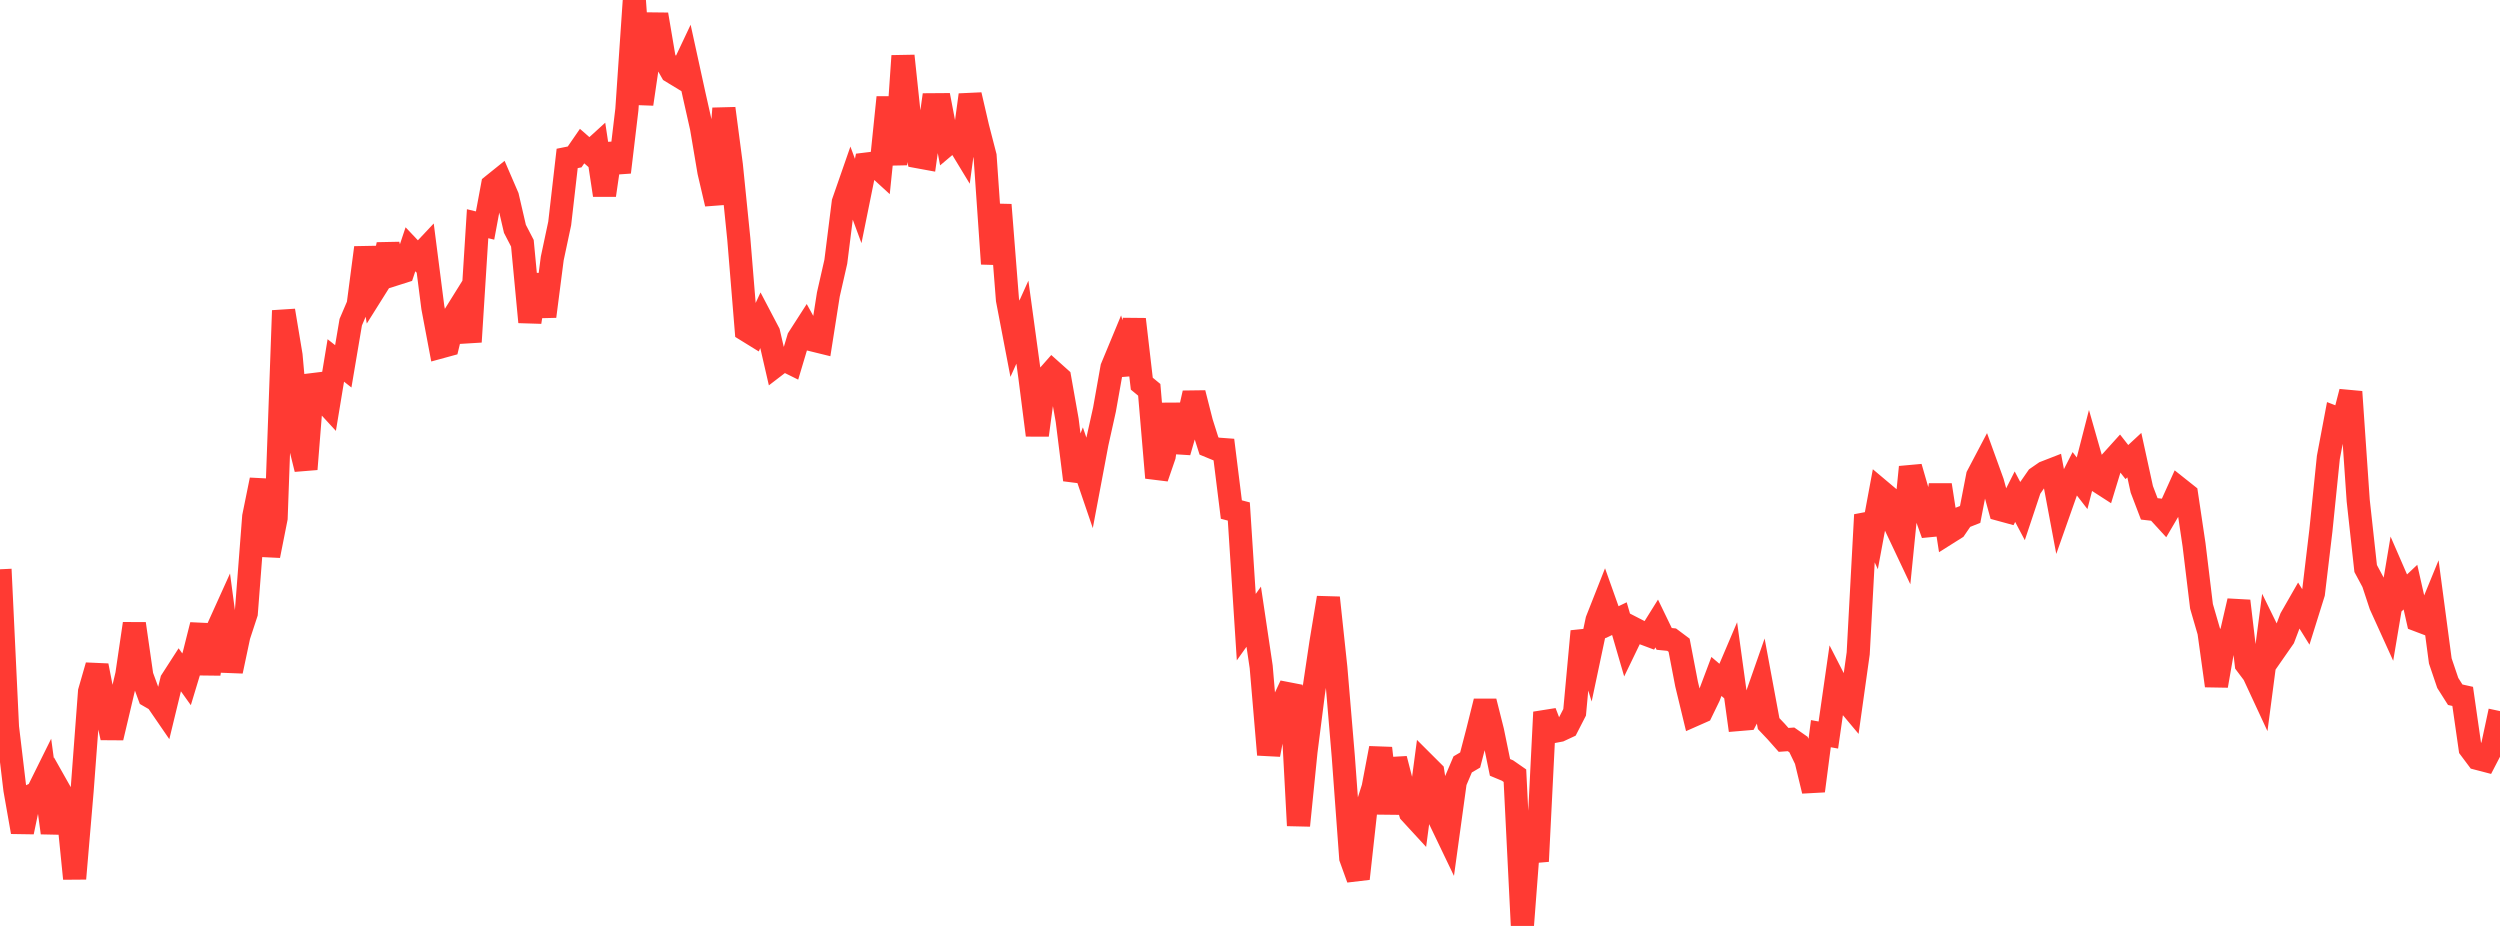 <?xml version="1.0" standalone="no"?>
<!DOCTYPE svg PUBLIC "-//W3C//DTD SVG 1.1//EN" "http://www.w3.org/Graphics/SVG/1.1/DTD/svg11.dtd">

<svg width="135" height="50" viewBox="0 0 135 50" preserveAspectRatio="none" 
  xmlns="http://www.w3.org/2000/svg"
  xmlns:xlink="http://www.w3.org/1999/xlink">


<polyline points="0.0, 30.741 0.403, 39.257 0.806, 42.637 1.209, 44.928 1.612, 42.995 2.015, 42.809 2.418, 41.996 2.821, 44.972 3.224, 42.719 3.627, 43.433 4.03, 47.445 4.433, 42.709 4.836, 37.344 5.239, 35.944 5.642, 38.015 6.045, 39.835 6.448, 38.132 6.851, 36.419 7.254, 33.68 7.657, 36.488 8.06, 37.586 8.463, 37.819 8.866, 38.406 9.269, 36.744 9.672, 36.119 10.075, 36.683 10.478, 35.353 10.881, 33.75 11.284, 36.379 11.687, 34.109 12.09, 33.217 12.493, 36.243 12.896, 34.34 13.299, 33.113 13.701, 27.897 14.104, 25.913 14.507, 30.008 14.91, 27.977 15.313, 16.772 15.716, 19.192 16.119, 23.694 16.522, 25.333 16.925, 20.261 17.328, 21.464 17.731, 21.902 18.134, 19.464 18.537, 19.782 18.94, 17.398 19.343, 16.456 19.746, 13.374 20.149, 15.752 20.552, 15.11 20.955, 13.208 21.358, 14.797 21.761, 14.669 22.164, 13.461 22.567, 13.887 22.97, 13.459 23.373, 16.603 23.776, 18.739 24.179, 18.629 24.582, 16.962 24.985, 16.315 25.388, 18.46 25.791, 12.081 26.194, 12.179 26.597, 10.011 27.0, 9.687 27.403, 10.621 27.806, 12.358 28.209, 13.136 28.612, 17.391 29.015, 14.84 29.418, 17.083 29.821, 13.958 30.224, 12.064 30.627, 8.555 31.03, 8.474 31.433, 7.889 31.836, 8.241 32.239, 7.874 32.642, 10.539 33.045, 7.771 33.448, 9.3 33.851, 5.915 34.254, 0.0 34.657, 5.618 35.06, 2.874 35.463, 0.782 35.866, 3.161 36.269, 3.87 36.672, 4.115 37.075, 3.262 37.478, 5.105 37.881, 6.896 38.284, 9.284 38.687, 11.008 39.09, 5.857 39.493, 8.923 39.896, 12.91 40.299, 17.828 40.701, 18.076 41.104, 17.204 41.507, 17.972 41.91, 19.722 42.313, 19.413 42.716, 19.612 43.119, 18.264 43.522, 17.637 43.925, 18.368 44.328, 18.467 44.731, 15.902 45.134, 14.132 45.537, 10.923 45.94, 9.764 46.343, 10.853 46.746, 8.864 47.149, 8.815 47.552, 9.184 47.955, 5.26 48.358, 8.883 48.761, 3.019 49.164, 6.825 49.567, 8.463 49.97, 8.537 50.373, 5.657 50.776, 5.654 51.179, 7.764 51.582, 7.424 51.985, 8.088 52.388, 5.125 52.791, 6.866 53.194, 8.426 53.597, 14.245 54.0, 11.062 54.403, 16.189 54.806, 18.292 55.209, 17.397 55.612, 20.343 56.015, 23.498 56.418, 20.513 56.821, 20.056 57.224, 20.416 57.627, 22.691 58.03, 25.913 58.433, 24.89 58.836, 26.071 59.239, 23.931 59.642, 22.119 60.045, 19.852 60.448, 18.881 60.851, 20.204 61.254, 17.243 61.657, 20.718 62.06, 21.05 62.463, 25.796 62.866, 24.624 63.269, 21.833 63.672, 24.409 64.075, 23.008 64.478, 21.226 64.881, 22.811 65.284, 24.083 65.687, 24.249 66.09, 24.279 66.493, 27.516 66.896, 27.621 67.299, 33.866 67.701, 33.302 68.104, 36.007 68.507, 40.751 68.91, 38.649 69.313, 37.875 69.716, 37.011 70.119, 44.579 70.522, 40.589 70.925, 37.426 71.328, 34.719 71.731, 32.278 72.134, 36.054 72.537, 40.843 72.94, 46.33 73.343, 47.446 73.746, 43.8 74.149, 42.528 74.552, 40.402 74.955, 43.918 75.358, 40.98 75.761, 42.546 76.164, 43.89 76.567, 44.328 76.97, 41.29 77.373, 41.692 77.776, 44.314 78.179, 45.154 78.582, 42.226 78.985, 41.277 79.388, 41.041 79.791, 39.494 80.194, 37.876 80.597, 39.477 81.0, 41.439 81.403, 41.607 81.806, 41.887 82.209, 50.0 82.612, 44.718 83.015, 46.509 83.418, 38.459 83.821, 39.514 84.224, 39.438 84.627, 39.25 85.03, 38.465 85.433, 34.09 85.836, 35.396 86.239, 33.49 86.642, 32.468 87.045, 33.601 87.448, 33.407 87.851, 34.791 88.254, 33.957 88.657, 34.164 89.06, 34.315 89.463, 33.669 89.866, 34.501 90.269, 34.541 90.672, 34.842 91.075, 36.939 91.478, 38.607 91.881, 38.429 92.284, 37.599 92.687, 36.528 93.09, 36.872 93.493, 35.926 93.896, 38.853 94.299, 38.819 94.701, 38.055 95.104, 36.903 95.507, 39.075 95.91, 39.5 96.313, 39.954 96.716, 39.925 97.119, 40.206 97.522, 41.041 97.925, 42.709 98.328, 39.618 98.731, 39.692 99.134, 36.884 99.537, 37.671 99.94, 38.152 100.343, 35.284 100.746, 27.801 101.149, 28.681 101.552, 26.508 101.955, 26.847 102.358, 28.396 102.761, 29.248 103.164, 25.224 103.567, 26.619 103.97, 27.714 104.373, 28.842 104.776, 26.188 105.179, 28.783 105.582, 28.529 105.985, 27.939 106.388, 27.78 106.791, 25.697 107.194, 24.931 107.597, 26.043 108.0, 27.511 108.403, 27.621 108.806, 26.821 109.209, 27.584 109.612, 26.376 110.015, 25.795 110.418, 25.517 110.821, 25.36 111.224, 27.51 111.627, 26.368 112.03, 25.576 112.433, 26.097 112.836, 24.528 113.239, 25.941 113.642, 26.201 114.045, 24.881 114.448, 24.435 114.851, 24.951 115.254, 24.578 115.657, 26.423 116.06, 27.479 116.463, 27.525 116.866, 27.965 117.269, 27.278 117.672, 26.387 118.075, 26.707 118.478, 29.415 118.881, 32.741 119.284, 34.128 119.687, 37.03 120.09, 34.724 120.493, 34.199 120.896, 32.454 121.299, 35.864 121.701, 36.398 122.104, 37.266 122.507, 34.2 122.91, 35.022 123.313, 34.443 123.716, 33.38 124.119, 32.676 124.522, 33.324 124.925, 32.036 125.328, 28.65 125.731, 24.703 126.134, 22.566 126.537, 22.722 126.94, 21.158 127.343, 27.03 127.746, 30.7 128.149, 31.452 128.552, 32.673 128.955, 33.56 129.358, 31.158 129.761, 32.085 130.164, 31.705 130.567, 33.49 130.97, 33.643 131.373, 32.66 131.776, 35.69 132.179, 36.879 132.582, 37.515 132.985, 37.605 133.388, 40.418 133.791, 40.956 134.194, 41.061 134.597, 40.283 135.0, 38.399" fill="none" stroke="#ff3a33" stroke-width="1.25"/>

</svg>